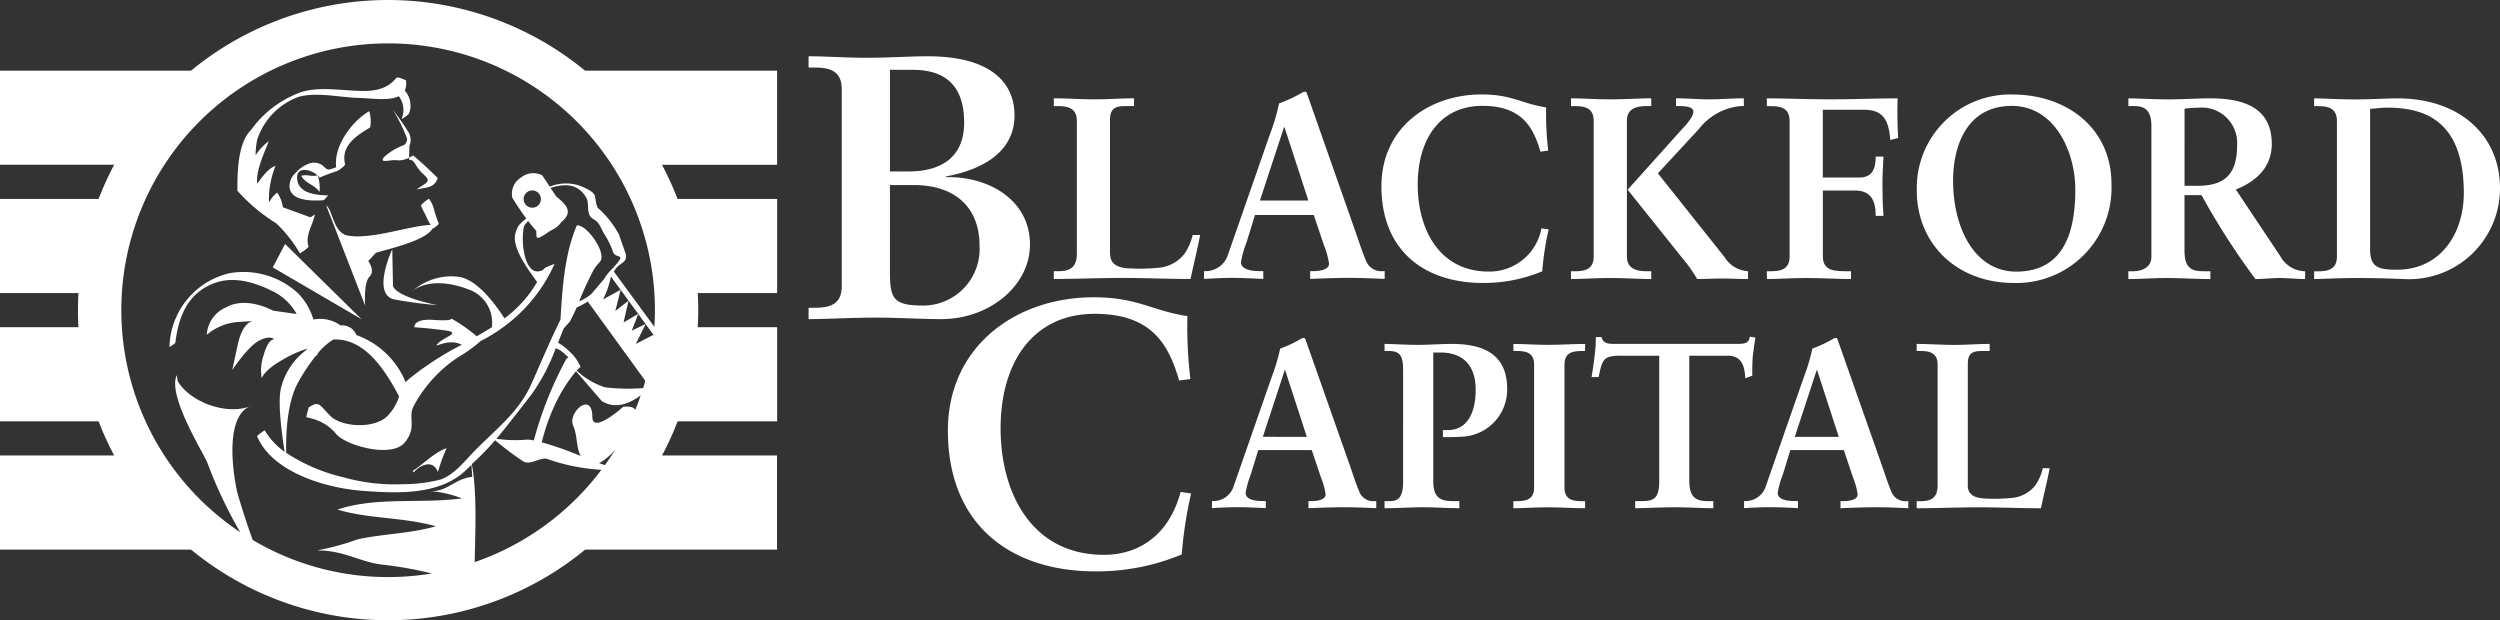 <?xml version="1.0" encoding="UTF-8"?> <svg xmlns="http://www.w3.org/2000/svg" width="241.837" height="60" viewBox="0 0 241.837 60"><rect x="0" y="0" width="241.837" height="60" fill="#333333" stroke="none"/><path d="M22,13.695H0v9.1H13.472a28.018,28.018,0,0,1,8.534-9.108" transform="translate(0 -6.862)" fill="#fff"></path><path d="M115.049,22.808h13.472V13.7h-22a28,28,0,0,1,8.529,9.108" transform="translate(-53.349 -6.867)" fill="#fff"></path><path d="M0,38.55v9.108H9.726a27.835,27.835,0,0,1,2.1-9.108Z" transform="translate(0 -19.306)" fill="#fff"></path><path d="M138.746,47.658V38.55H126.92a27.835,27.835,0,0,1,2.1,9.108Z" transform="translate(-63.569 -19.306)" fill="#fff"></path><path d="M138.746,72.508V63.4H129.02a27.835,27.835,0,0,1-2.1,9.108Z" transform="translate(-63.569 -31.751)" fill="#fff"></path><path d="M0,63.4v9.108H11.826a27.835,27.835,0,0,1-2.1-9.108Z" transform="translate(0 -31.751)" fill="#fff"></path><path d="M13.472,88.25H0v9.108H22a28.018,28.018,0,0,1-8.534-9.108" transform="translate(0 -44.191)" fill="#fff"></path><path d="M106.51,97.358h22V88.25H115.039a28.056,28.056,0,0,1-8.529,9.108" transform="translate(-53.344 -44.191)" fill="#fff"></path><path d="M239.364,76.328h5.167l.888,2.644a7.124,7.124,0,0,1,.454,1.636c0,.569-.888.663-1.407.663h-.254v.683c1.162-.05,2.3-.09,3.417-.09s2.115.045,3.142.09v-.683h-.14a1.447,1.447,0,0,1-1.5-.913c-.294-.683-.569-1.526-.838-2.324L244.1,66.128c-.07-.185-.135-.389-.209-.569-.04-.07-.09-.07-.16-.07a.624.624,0,0,0-.185.045,11.561,11.561,0,0,1-2.07.978,19.555,19.555,0,0,1-.843,2.823l-3.641,10.449a2.064,2.064,0,0,1-1.98,1.481h-.135v.683c.818-.05,1.641-.09,2.459-.09.913,0,1.84.045,2.753.09v-.683h-.249c-.753,0-1.706-.115-1.706-.8a8.934,8.934,0,0,1,.5-1.776l.728-2.369Zm4.689-1.277H239.8l2.115-6.444h.045Z" transform="translate(-117.639 -32.794)" fill="#fff"></path><path d="M273.043,79.957c0,1.845,1,1.89,2.16,1.89h.364v.683c-1.162,0-2.294-.09-3.462-.09-1.252,0-2.479.09-3.776.09v-.683h.364c.683,0,1.431-.02,1.431-1.845V69.119c0-1.526-.434-1.8-1.521-1.8h-.274V66.64c.818,0,2.025.09,3.187.09s2.3-.09,3.322-.09c3.1,0,5.352,1.022,5.352,4.349a4.555,4.555,0,0,1-4.394,4.624c-.708.045-1.3.045-1.821.045v-.683h.479c1.85,0,2.688-1.636,2.688-3.89s-1.087-3.616-3.437-3.616h-.663v12.5Z" transform="translate(-134.395 -33.37)" fill="#fff"></path><path d="M293.3,81.848h.319c.818,0,1.686-.115,1.686-1.3V68.62c0-1.182-.863-1.3-1.686-1.3H293.3V66.64c.888,0,2.254.09,3.372.09s2.5-.09,3.566-.09v.683h-.314c-.823,0-1.681.115-1.681,1.3V80.551c0,1.187.858,1.3,1.681,1.3h.314v.683c-1.087,0-2.459-.09-3.6-.09s-2.459.09-3.342.09Z" transform="translate(-146.903 -33.37)" fill="#fff"></path><path d="M311.253,67.065c-1.711,0-1.776.409-2.12,2.07h-.683c.09-.638.209-1.272.274-1.935a13.814,13.814,0,0,0,.135-1.935h.549c.18.683.748.658,1.362.658h11.746c.618,0,1.182-.02,1.232-.7l.544.09c-.09.613-.18,1.227-.254,1.845-.045.613-.045,1.227-.045,1.845l-.678.249c-.05-.843-.16-2.185-1.686-2.185H317.9v12.11c0,1.756.8,1.96,1.89,1.96h.434v.683c-.893,0-2.484-.09-3.711-.09-1.362,0-2.963.09-3.846.09v-.683h.434c1.257,0,1.89-.115,1.89-1.91V67.07h-3.731Z" transform="translate(-154.487 -32.658)" fill="#fff"></path><path d="M342.479,76.328h5.167l.888,2.644a7.126,7.126,0,0,1,.454,1.636c0,.569-.888.663-1.407.663h-.254v.683c1.162-.05,2.3-.09,3.417-.09s2.12.045,3.142.09v-.683h-.135a1.44,1.44,0,0,1-1.5-.913c-.3-.683-.569-1.526-.843-2.324l-4.19-11.906c-.07-.185-.135-.389-.2-.569-.045-.07-.09-.07-.16-.07a.559.559,0,0,0-.18.045,11.97,11.97,0,0,1-2.075.978,18.377,18.377,0,0,1-.843,2.823l-3.641,10.449a2.064,2.064,0,0,1-1.98,1.481H338v.683c.813-.05,1.636-.09,2.459-.09.908,0,1.845.045,2.753.09v-.683h-.254c-.753,0-1.706-.115-1.706-.8a8.932,8.932,0,0,1,.5-1.776l.728-2.369Zm4.688-1.277h-4.26l2.115-6.444h.045l2.095,6.444Z" transform="translate(-169.287 -32.794)" fill="#fff"></path><path d="M376.388,80.3c0,.908.638,1.182,1.362,1.272a16.513,16.513,0,0,0,3.008-.045,3.293,3.293,0,0,0,2.19-1.227,5.223,5.223,0,0,0,.708-1.636h.663c-.249,1.3-.574,2.569-.848,3.871-2,0-4.005-.09-6.01-.09s-4.01.09-6.01.09v-.683h.319c.818,0,1.706-.115,1.706-1.526V68.62c0-1.182-.888-1.3-1.706-1.3h-.319V66.64c1.207,0,2.389.095,3.6.095s2.3-.095,3.462-.095v.683h-.569c-.863,0-1.546.025-1.546,1.232V80.3Z" transform="translate(-186.042 -33.37)" fill="#fff"></path><path d="M206.065,65.62c-1.017-3.536-2.693-6.449-8.16-6.449-5.975,0-9.108,4.7-9.108,11.073s3.092,12.24,9.98,12.24c3.9,0,6.484-2.439,7.432-6.085l1.017.15a40.9,40.9,0,0,0-.908,5.9,21.381,21.381,0,0,1-8.34,1.636c-8.195,0-14.28-4.479-14.28-13.622,0-8.16,6.594-12.893,14.1-12.893,4.26,0,5.646,1.312,9.068,1.821a43.007,43.007,0,0,0,.289,6.08l-1.092.15Z" transform="translate(-92.004 -28.813)" fill="#fff"></path><path d="M209.682,34.078c0,1,.7,1.3,1.5,1.4a18.473,18.473,0,0,0,3.307-.05,3.589,3.589,0,0,0,2.4-1.352,5.551,5.551,0,0,0,.778-1.806h.723c-.274,1.426-.628,2.828-.928,4.255-2.2,0-4.409-.1-6.614-.1s-4.409.1-6.614.1v-.753h.349c.9,0,1.88-.125,1.88-1.676V21.23c0-1.3-.978-1.427-1.88-1.427h-.349V19.05c1.327,0,2.629.1,3.955.1s2.529-.1,3.806-.1V19.8h-.628c-.953,0-1.7.025-1.7,1.352V34.078Z" transform="translate(-102.294 -9.539)" fill="#fff"></path><path d="M238.268,29.721h5.681l.978,2.9a7.969,7.969,0,0,1,.5,1.8c0,.628-.978.728-1.551.728H243.6v.753c1.277-.05,2.529-.1,3.751-.1s2.329.055,3.457.1v-.753h-.15a1.579,1.579,0,0,1-1.651-1c-.329-.748-.628-1.676-.933-2.554l-4.6-13.1c-.075-.2-.15-.429-.224-.623a.171.171,0,0,0-.175-.075.678.678,0,0,0-.2.05,12.918,12.918,0,0,1-2.279,1.077,20.177,20.177,0,0,1-.928,3.1l-4.005,11.5a2.274,2.274,0,0,1-2.18,1.626h-.15v.753c.9-.05,1.8-.1,2.7-.1,1,0,2.03.055,3.033.1v-.753h-.279c-.823,0-1.88-.125-1.88-.878a10.2,10.2,0,0,1,.554-1.95l.8-2.6Zm5.157-1.4h-4.684l2.329-7.088h.05Z" transform="translate(-116.862 -8.922)" fill="#fff"></path><path d="M283.1,23.836c-.7-2.429-1.855-4.434-5.606-4.434-4.11,0-6.265,3.232-6.265,7.616s2.135,8.414,6.863,8.414a5.109,5.109,0,0,0,5.107-4.18l.7.1a27.138,27.138,0,0,0-.623,4.055,14.647,14.647,0,0,1-5.736,1.127c-5.636,0-9.821-3.082-9.821-9.367,0-5.611,4.539-8.868,9.7-8.868,2.928,0,3.88.9,6.235,1.252a29.508,29.508,0,0,0,.2,4.18l-.753.1Z" transform="translate(-134.087 -9.163)" fill="#fff"></path><path d="M314.615,19.05c1.077,0,2.13.1,3.2.1,1.127,0,2.225-.1,3.357-.1V19.8h-.329a5.821,5.821,0,0,0-4.03,2.23l-3.955,4.279L319.3,34.4a2.883,2.883,0,0,0,2.279,1.377v.753c-.828,0-1.7-.05-2.554-.05-.8,0-1.576.05-2.374.05a12.032,12.032,0,0,0-1.307-1.875l-5.412-6.763,5.262-5.861c.324-.324,1.1-1.177,1.1-1.706s-1.082-.524-1.407-.524h-.274ZM304.45,35.779h.344c.9,0,1.855-.125,1.855-1.427V21.23c0-1.3-.948-1.427-1.855-1.427h-.344V19.05c1,0,2.5.1,3.781.1,1.352,0,2.958-.1,3.985-.1V19.8h-.3c-.753,0-2.055.025-2.055,1.427V34.352c0,1.4,1.3,1.427,2.055,1.427h.3v.753c-1.027,0-2.634-.1-3.985-.1-1.277,0-2.778.1-3.781.1Z" transform="translate(-152.483 -9.539)" fill="#fff"></path><path d="M347.847,26.716h3.5c1.227,0,1.606-.778,1.606-2.025h.753c-.055.9-.1,1.776-.1,2.678,0,1.022.02,2.025.1,3.053h-.753c0-1.4-.4-2.454-2.005-2.454h-3.107v6.384c0,1.4,1.147,1.427,2.4,1.427h.324v.753c-1.177,0-2.878-.1-4.309-.1-1.307,0-2.833.1-3.831.1v-.753h.349c.9,0,1.85-.125,1.85-1.427V21.23c0-1.3-.948-1.427-1.85-1.427h-.349V19.05c1.526,0,4.13.1,6.235.1s4.708-.1,6.414-.1c-.05,1.077-.025,2.728.05,3.831l-.753.2c-.155-1.731-.554-2.928-2.529-2.928h-4.005v6.559Z" transform="translate(-171.507 -9.539)" fill="#fff"></path><path d="M371.46,27.547c0,5.382,4.055,8.993,9.367,8.993a9.2,9.2,0,0,0,9.467-9.591c0-5.332-4.26-8.639-9.591-8.639a9.032,9.032,0,0,0-9.237,9.242m3.506-.878c0-3.357,1.3-7.262,5.686-7.262,4.16,0,6.14,4.434,6.14,8.09s-.853,7.941-5.711,7.941c-4.06,0-6.11-4.28-6.11-8.763" transform="translate(-186.043 -9.168)" fill="#fff"></path><path d="M414.665,34.427c0,.928-.848,1.352-1.776,1.352h-.449v.753c1.247,0,2.429-.1,3.626-.1,1.431,0,2.878.1,4.309.1v-.753h-.454c-1.152,0-2.05-.075-2.05-2V28.417h1.651a70.462,70.462,0,0,0,5.212,8.115c.773,0,1.576-.1,2.354-.1.823,0,1.626.1,2.454.1v-.753a2.8,2.8,0,0,1-2.429-1.5l-4.279-6.409c1.975-.778,3.481-2.155,3.481-4.409,0-3.556-2.8-4.409-5.96-4.409-1.327,0-2.529.1-4.03.1s-3.077-.1-3.88-.1V19.8h.449c.773,0,1.776.075,1.776,1.9V34.427Zm3.207-14.375a12.289,12.289,0,0,1,1.427-.1,3.421,3.421,0,0,1,3.661,3.656c0,2.953-1.357,3.905-3.861,3.905h-1.222V20.048Z" transform="translate(-206.555 -9.539)" fill="#fff"></path><path d="M448.47,36.537c.653,0,2.434-.1,4.135-.1s3.457.055,4.559.1a8.791,8.791,0,0,0,9.287-8.788c0-5.008-3.781-8.689-9.941-8.689-1.077,0-2.429.1-4.03.1s-3.252-.1-4.01-.1v.753h.349c.9,0,1.855.125,1.855,1.426V34.362c0,1.3-.948,1.427-1.855,1.427h-.349v.753Zm5.412-16.455c.554-.05,1.127-.125,1.706-.125,4.005,0,7.362,1.651,7.362,8.265,0,3.856-2.2,7.412-6.464,7.412-1.8,0-2.6-.224-2.6-1.98V20.082Z" transform="translate(-224.614 -9.544)" fill="#fff"></path><path d="M164.571,12.222h2.185c2.479,0,4.993.913,4.993,5.1,0,3.422-2.294,4.733-5.392,4.733h-1.786ZM156.7,36.338c1.566,0,4.19-.145,6.449-.145s4.554.145,6.374.145c4.733,0,8.594-3.277,8.594-7.212,0-4.409-4.15-6.629-8.125-6.519v-.075c3.207-.584,6.629-2.185,6.629-5.9,0-3.167-2.294-5.721-8.414-5.721-1.676,0-3.751.145-5.826.145s-4.08-.145-5.681-.145V12h.514c1.312,0,2.693.185,2.693,2.08V33.165c0,1.9-1.382,2.075-2.693,2.075H156.7v1.092Zm7.871-12.968H166.9c3.641,0,6.339,1.86,6.339,5.9a5.469,5.469,0,0,1-5.392,5.756c-2.8,0-3.277-.544-3.277-3.092Z" transform="translate(-78.482 -5.468)" fill="#fff"></path><path d="M36.632,24.512s.893-.539.838-.7c-.364-1.078.464-2.081.618-3.125-.01.095-.229.21-.439.334l-2.658-.968a3.419,3.419,0,0,0-.549-1.423,2.256,2.256,0,0,0-.733.888,1,1,0,0,0-.07-.08,8.58,8.58,0,0,1,.638-3.384c-.643.175-1.282,1.028-1.766,1.717-.16-1.2.643-2.92,1.122-4.118a5.2,5.2,0,0,0-1.287,1.373,7.749,7.749,0,0,1,.155-1.5,6.579,6.579,0,0,1,4-4.153c1.761-.5,4.045.06,5.846.1,1.127.025,2.883.319,3.856-.165a2.213,2.213,0,0,1,.269,2.2c-.02.04.269-.15.3-.175.12-.095.389-.26.444-.414a2.149,2.149,0,0,0-.439-2.151,1.671,1.671,0,0,0,.1-1.043c.015.09-.778-.364-.913-.195-1.162,1.467-2.953,1.308-4.594,1.208-1.591-.09-3.407-.324-4.953.3A10.205,10.205,0,0,0,31.9,12.583c-1.307,1.263-1.312,4.253-1.312,5.87A17.048,17.048,0,0,0,34.343,21.6a13.031,13.031,0,0,1,2.294,2.91m.135-7.5c.359.719,1.232.829,1.766,1.547a4.013,4.013,0,0,0-.16-1.532l-.06-.07c-.539.18-1.008-.125-1.546.055m-2.763,8.855,8.584,5.011L35.2,23.6,34.009,25.87Zm33.473-3.249.02.055c.125.21.14.245-.02-.055m-20.265-9.7c-.663-1.1-1.621-2.341-1.621-2.341A15.624,15.624,0,0,1,47,13.392a.713.713,0,0,1-.284.634,6.1,6.1,0,0,0-1.88,1.108c-.708.774.638.255,1.222.374a2.14,2.14,0,0,0,1.137-.255l.035-1.153a1.438,1.438,0,0,0-.02-1.178m1.436,4c.788.684.12.774-.713,1.4,1.042-.21,1.686-.15,2.04-1.088-1.676-1.672-2.314-2.111-2.369-2.2a4.153,4.153,0,0,1-.409.215v.2c.618,0,.5.639,1.456,1.462m-5.217-4.592a3.41,3.41,0,0,0-.09-1.562c-1.546.868-3.466,3.279-3.2,5.426-.165.06-.329.115-.494.175-.429.165-.623-.215-.908-.414a1.413,1.413,0,0,0-.953-.195,2.935,2.935,0,0,0-1.526.943,1.671,1.671,0,0,0-.613,1.522c.219,1.278,2.314,1.208,3.207,1.163.209-.01.429-.474.564-.474-1.052-.02-2.828-.13-3.038-1.467-.239-1.562,1.591-1.008,2.155-.265h.025c.544-.245,1.1-.434,1.666-.624.135-.045.808-.514.773-.664-.419-1.772,1.057-2.74,2.439-3.564M49.99,45.645a16.792,16.792,0,0,1,.833-2.286c-1.147.354-2.5,1.762-3.277,2.186l.1.165c.17-.3,1.7-1.587,2.334-.065M45.64,27.667l-.07-3.554s-2,4.273.14,4.842a43.055,43.055,0,0,0,4.27.569s-3.915-.719-4.344-1.857m21.378-1.408c.04-.065.08-.13.125-.19.479-.714,1.152-.6,1.027-1.472l-.673-1.922a9.132,9.132,0,0,0-1.975-2.506c-.224-.135-.284-1.033-.359-1.258C65,18.478,64.165,18.163,63.8,18a4.131,4.131,0,0,0-2.993.055l-.733-1.1A1.9,1.9,0,0,0,58,17.19a1.838,1.838,0,0,0-.813,1.952c.519.839.968,1.482,1.347,2a4.475,4.475,0,0,0-.733.674,2.757,2.757,0,0,0-.334.8c-.334,1.437,1.347,3.564,2.115,4.667a11.678,11.678,0,0,1-3.157,3.514c-1.057-1.642-2.783-3.848-4.5-4.028A5.682,5.682,0,0,0,47.471,28.2c.2-.19,1.93-1.627,5.681-.125a3.41,3.41,0,0,1,2.055,3.574q-.718.457-1.466.883A15.346,15.346,0,0,0,51.262,30.8s.284.285-1.706.145-1.85.714-1.85.714,1.027.05,2.848.285.145.569-.569,1.283c-.618.619.953-.594,2.309.125a28.975,28.975,0,0,0-4.963,3.194c-.229.165-.11.08-.11.08a.015.015,0,0,1,.01,0c-.125.11-.249.22-.374.334A8.073,8.073,0,0,0,42.1,32.413a1.474,1.474,0,0,0-1.541-.933,3.348,3.348,0,0,0-2.619-.569A6.1,6.1,0,0,0,36.488,28.4a7.784,7.784,0,0,0-6.659-1.972A7.506,7.506,0,0,0,24.018,33.6c0-.09.554-.3.574-.484.309-2.486,1.177-4.777,3.791-5.735,1.865-.689,3.841-.07,5.541.749a5.406,5.406,0,0,1,2.4,2.246c-.783-.11-2.284-.324-2.284-.324s-2.544-1.437-4.529-.329a3.066,3.066,0,0,0-1.88,2.655,5.284,5.284,0,0,1,2.873-1.218c1.107-.075,1.466-.1,1.591-.1-.229.025-1.037.255-1.481,2.321l-.524,2.421s1.516-2.311,2.624-2.865,1.436-.11,1.436-.11-.554-.11-.993,1.437a4.643,4.643,0,0,0-.219,2.326s.219-.774,1.99-1.767A10.69,10.69,0,0,1,37.3,33.746a.3.3,0,0,0,.01.07,6.555,6.555,0,0,0-2.489,3.654c-.354,1.318.04,4.357.339,6.244a6.978,6.978,0,0,1-1.93-2.086s-.778.484-.723.609c1.5,3.479,6.659,4.966,10.105,5.236,3.352.26,7.517.459,10.055-1.967.209-.2.389-.374.559-.534l.085,1.158c-1.8.18-2.444,1.547-4.24,1.363a10.479,10.479,0,0,1,3.232.719c-3.95.534-8.26-.18-12.03,1.078,2.873.9,6.285.719,9.517,1.617-2.514.719-5.028.719-7.541,1.258a25.361,25.361,0,0,1-3.95,1.078c2.768,0,4.18,1.208,6.644,1.413a36.2,36.2,0,0,1,4.449.819,26.053,26.053,0,0,1-4.215.349,25.627,25.627,0,0,1-13.113-3.594c-.549-1.552-1.072-3.1-1.5-4.657-.419-1.882-1.252-7.522,1.461-8.355-2.3,1.043-5.955-.255-7.207-2.341l-.1-.584c-.838,1.882,2.085,6.688,2.923,8.36a43.939,43.939,0,0,0,3.222,6.833A25.809,25.809,0,1,1,70.978,30.012c0,.539-.02,1.068-.055,1.6l-3.915-5.341Zm2.12,7,.953-1.922-1.352.649.633-1.627-1.427.834.489-2.111-1.282,1,.514-2.051-1.706.938a8.216,8.216,0,0,0,.763-2.221l.943,1.288.768,1.053.938,1.283.713.978h0l.758,1.038-1.711.883Zm.718,4.278a17.891,17.891,0,0,1-3.716-.075,7.2,7.2,0,0,1-2.723-1.612,1.993,1.993,0,0,1,.374-.349s-.06-.145-.155-.324a3.97,3.97,0,0,0-.768-1.028,5.944,5.944,0,0,0-1.257-1c.18-.454.354-.908.539-1.358.195-.23.384-.454.579-.644.254-.459.474-.928.688-1.408a6.659,6.659,0,0,0,1.067-.574l5.566,7.672c-.065.23-.13.464-.2.689m-.758,2.126c-.309-.474-1.192-.289-1.192-.289s-2.973,2.675-2.973.963c0-2.536-2.419-.429-1.85.854.414.923.279,2.086.718,2.925h-.01A31.07,31.07,0,0,0,60.03,42.79a19.32,19.32,0,0,1,1.761-4.6,15.5,15.5,0,0,1,1.551-2.281l2.5,2.89c1.387.873,2.858.125,3.761-.554-.16.479-.334.943-.524,1.408M66.14,44.991c-.16-.05-.339-.11-.559-.185a5.69,5.69,0,0,0,1.551-1.3c-.314.509-.643,1-.993,1.482M61.377,33.686a2.3,2.3,0,0,1,.768.454c.155.145.314.289.474.424a.769.769,0,0,0-.224.18,36.183,36.183,0,0,0-3.132,7.866,2.291,2.291,0,0,0-.888-.065,12.8,12.8,0,0,1-2.723-.1c.708-.849,1.686-2.091,3.392-4.3a18.436,18.436,0,0,0,2.334-4.452m-3.1-14.44a.835.835,0,1,1,.833.839.835.835,0,0,1-.833-.839M46.887,37.02c.05-.04.085-.07.115-.09-.03.025-.07.065-.11.1v-.01m-9.277,3.429a4.494,4.494,0,0,1,2.454,1.442c.818,1.173,5.392,2.466,6.684.938s.234-2.466.938-3.639A12.9,12.9,0,0,1,52.03,34.5a12.871,12.871,0,0,0,2.085-1.512,15.041,15.041,0,0,0,2.135-1.3,15.228,15.228,0,0,0,5.043-6.219c-.07.16-.983.314-1.127.634-1.781.948-2.21-2.72-1.855-4.183.055-.235.319-.369.389-.564.329.434.6.759.8.978.035.414-.08.854.4.6a8.838,8.838,0,0,0,.9-.574c.145-.075.294-.155.469-.255a2.049,2.049,0,0,0,.638-.6.217.217,0,0,0,.035-.03c1.212-1.018.379-1.737-.509-2.466l-.554-.834c1.392-.444,2.673-.4,3.447.928.389.664-.115,1.6.713,2.1.6.364.653.754.988,1.348a8.159,8.159,0,0,1,.893,1.8c.239.809,1.616-.085-.254,1.832A5.048,5.048,0,0,0,66.05,27L64.8,28.47a5.019,5.019,0,0,1-1.152.684,31.691,31.691,0,0,1,1.4-3.045c.539-.9.9-.719.718-1.617s-1.436-2.7-2.334-2.7c-1.2,2.755-1.417,6.169-1.591,9.134-1.032,2.066-1.9,4.193-2.853,6.3-1.2,2.665-3.471,4.362-5.462,6.4-.963.988-1.91,2.236-3.237,2.75a14.722,14.722,0,0,1-3.756.464,18.32,18.32,0,0,1-5.686-.669A17.112,17.112,0,0,1,35.306,43.8c-.035-1.692.065-4.857,1.157-6.808a18.8,18.8,0,0,1,1.656-2.506c.135-.1.234-.2.244-.3a5.973,5.973,0,0,1,1.506-1.343c3.077-.15,5.048,3.035,6.364,5.505A4.75,4.75,0,0,1,45.1,40.245c-1.292,1.288-4.454,1.053-5.511,0s-1.057-1.527-2.11-.824l-.234.938s.14.025.359.08M53.546,54.385c.04-2.86.249-6.7-.284-9.493a24.58,24.58,0,0,0,2.254-2.306,30.745,30.745,0,0,0,2.743,2.061c.708.379,1.621-.454,2.3-.25a18.879,18.879,0,0,0,5.242,1.048,25.926,25.926,0,0,1-12.26,8.934M45.186,0A30,30,0,1,0,75.168,30,30.02,30.02,0,0,0,45.186,0m3.945,19.241c-.045-.045-.813.544-.778.654.135.364.354.714.514,1.073a6.265,6.265,0,0,0,.409.794c-1.965.045-5.766,1.457-8.025,1.023-1.4-.275-1.456-2.526-2.075-2.915l3.771,9.7s-.17-2.211.419-2.8-.12-1.522-.12-1.522l.733-.784c1.157-.384,4.783-1.128,5.511-2.386,0,0,.01.015.015.02.03.03.594-.394.564-.474-.16-.374-.284-.769-.409-1.158a3.172,3.172,0,0,0-.529-1.233" transform="translate(-7.624)" fill="#fff"></path></svg> 
